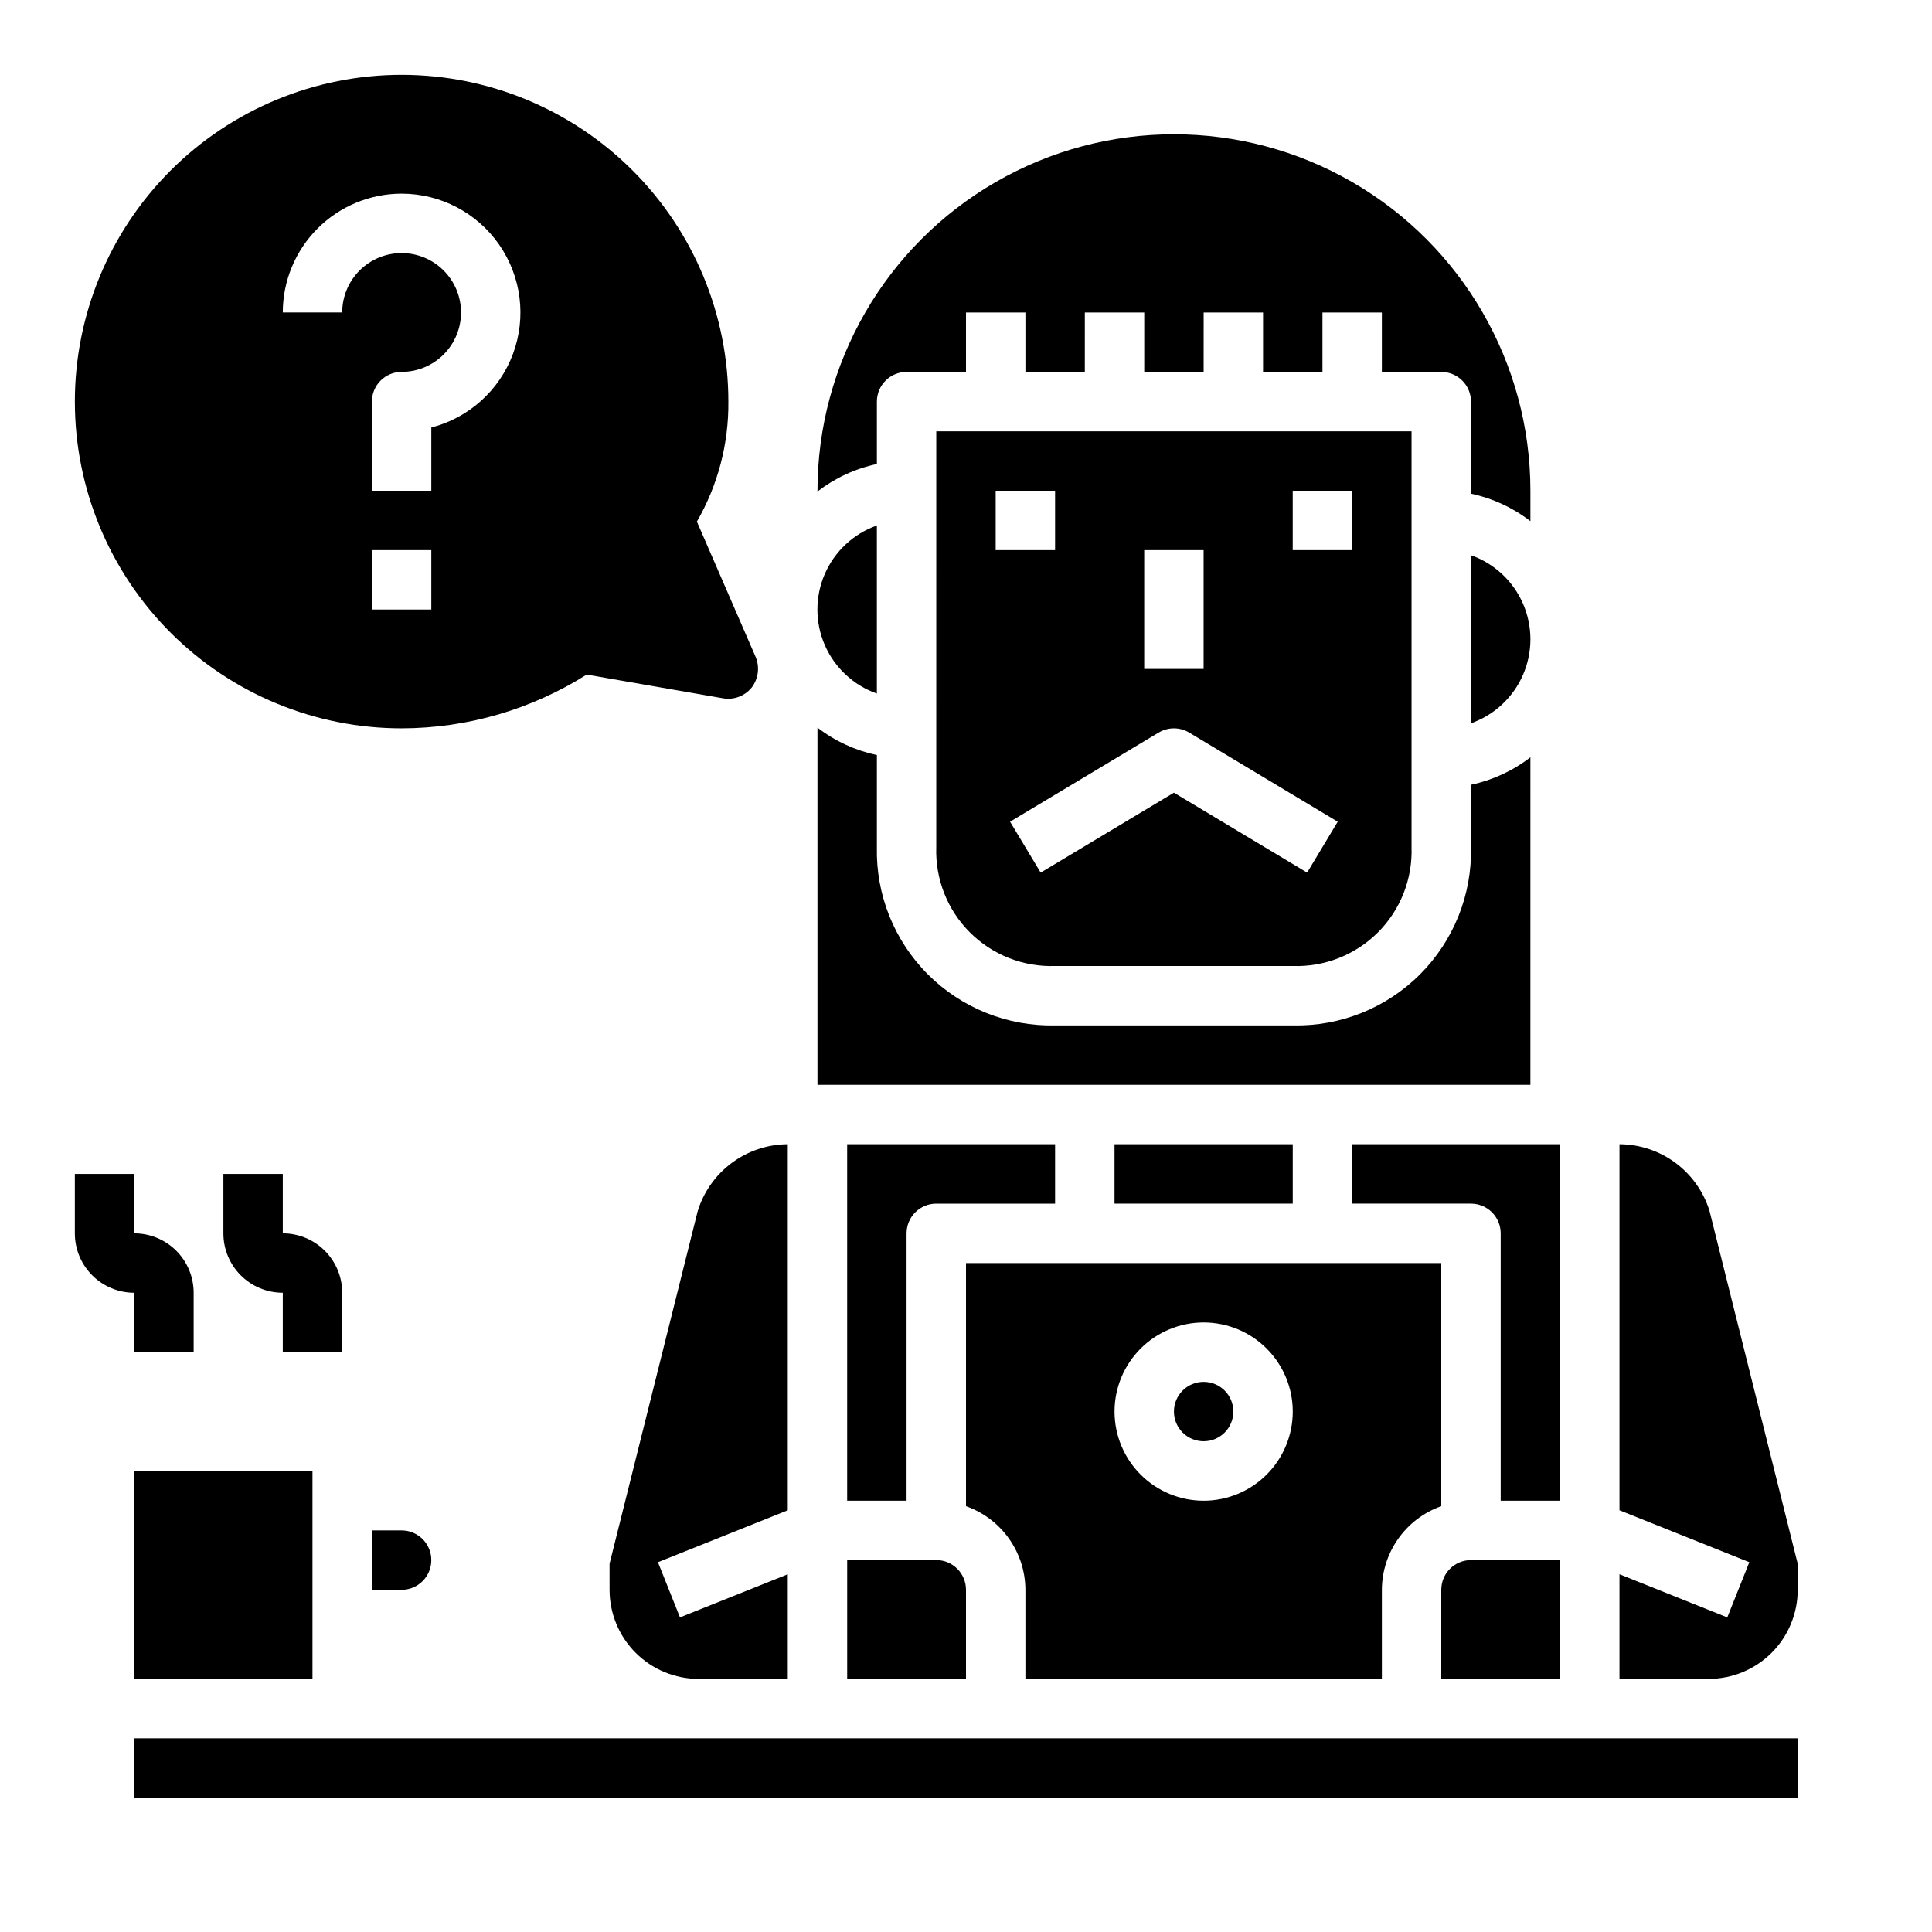 <?xml version="1.0" encoding="UTF-8"?>
<!-- Uploaded to: ICON Repo, www.svgrepo.com, Generator: ICON Repo Mixer Tools -->
<svg fill="#000000" width="800px" height="800px" version="1.1" viewBox="144 144 512 512" xmlns="http://www.w3.org/2000/svg">
 <g>
  <path d="m250.43 337.02c17.363-0.027 34.367-4.969 49.043-14.25l36.211 6.297c2.863 0.473 5.754-0.641 7.559-2.91 1.734-2.309 2.125-5.363 1.023-8.031l-15.586-35.895c5.574-9.664 8.457-20.648 8.344-31.805 0-22.965-9.125-44.992-25.363-61.23-16.238-16.238-38.266-25.363-61.23-25.363-22.965 0-44.992 9.125-61.23 25.363s-25.363 38.266-25.363 61.23c0 22.965 9.125 44.992 25.363 61.23 16.238 16.238 38.266 25.363 61.23 25.363zm7.871-31.488h-15.742v-15.746h15.742zm-7.871-110.21c10.309 0 19.961 5.047 25.848 13.508 5.887 8.461 7.262 19.266 3.676 28.93-3.582 9.664-11.672 16.965-21.652 19.539v16.746h-15.742v-23.617c0-4.348 3.523-7.871 7.871-7.871 4.176 0 8.18-1.66 11.133-4.613 2.953-2.953 4.613-6.957 4.613-11.133s-1.66-8.18-4.613-11.133c-2.953-2.949-6.957-4.609-11.133-4.609-4.176 0-8.18 1.66-11.133 4.609-2.953 2.953-4.609 6.957-4.609 11.133h-15.746c0-8.352 3.316-16.359 9.223-22.266 5.906-5.902 13.914-9.223 22.266-9.223z"/>
  <path d="m400 565.31c0-2.09-0.832-4.09-2.309-5.566-1.477-1.477-3.477-2.309-5.566-2.309h-23.613v31.488h31.488z"/>
  <path d="m392.12 368.51c-0.285 8.434 2.938 16.613 8.906 22.582s14.148 9.191 22.582 8.906h62.977c8.438 0.285 16.613-2.938 22.582-8.906 5.973-5.969 9.195-14.148 8.906-22.582v-110.21h-125.95zm98.281 6.746-35.305-21.184-35.305 21.184-8.109-13.492 39.359-23.617c2.496-1.5 5.613-1.5 8.109 0l39.359 23.617zm-3.816-101.21h15.742v15.742h-15.742zm-39.359 15.742h15.742v31.488h-15.742zm-39.359-15.742h15.742v15.742h-15.742z"/>
  <path d="m360.64 274.05v0.203c4.637-3.578 10.02-6.066 15.746-7.281v-16.539c0-4.348 3.523-7.871 7.871-7.871h15.742l0.004-15.746h15.742v15.742h15.742l0.004-15.742h15.742v15.742h15.742l0.004-15.742h15.742v15.742h15.742v-15.742h15.742v15.742h15.742l0.004 0.004c2.09 0 4.09 0.828 5.566 2.305 1.477 1.477 2.309 3.481 2.309 5.566v24.402c5.727 1.215 11.109 3.703 15.742 7.281v-8.066c0-33.75-18.004-64.934-47.23-81.809-29.227-16.875-65.238-16.875-94.465 0-29.227 16.875-47.234 48.059-47.234 81.809z"/>
  <path d="m533.82 335.68c6.18-2.18 11.176-6.836 13.793-12.844 2.617-6.012 2.617-12.84 0-18.852-2.617-6.008-7.613-10.664-13.793-12.844z"/>
  <path d="m510.21 588.93v-23.613c0.02-4.867 1.543-9.609 4.363-13.578 2.816-3.969 6.793-6.969 11.379-8.59v-64.426h-125.95v64.426c4.586 1.621 8.562 4.621 11.379 8.59 2.82 3.969 4.344 8.711 4.363 13.578v23.617zm-47.23-94.465c6.262 0 12.27 2.488 16.695 6.918 4.43 4.43 6.918 10.438 6.918 16.699 0 6.266-2.488 12.27-6.918 16.699-4.426 4.43-10.434 6.918-16.695 6.918-6.266 0-12.273-2.488-16.699-6.918-4.43-4.43-6.918-10.434-6.918-16.699 0-6.262 2.488-12.27 6.918-16.699 4.426-4.43 10.434-6.918 16.699-6.918z"/>
  <path d="m557.44 557.44h-23.613c-4.348 0-7.875 3.527-7.875 7.875v23.617h31.488z"/>
  <path d="m439.36 447.23h47.23v15.742h-47.23z"/>
  <path d="m557.44 447.23h-55.102v15.742h31.488v0.004c2.086 0 4.09 0.828 5.566 2.305s2.305 3.477 2.305 5.566v70.848h15.742z"/>
  <path d="m423.61 447.23h-55.102v94.465h15.742v-70.848c0-4.348 3.523-7.871 7.871-7.871h31.488z"/>
  <path d="m376.38 327.8v-44.539c-6.184 2.18-11.18 6.832-13.797 12.844-2.613 6.012-2.613 12.84 0 18.848 2.617 6.012 7.613 10.664 13.797 12.848z"/>
  <path d="m242.56 549.57v15.742h7.871v0.004c4.348 0 7.871-3.527 7.871-7.875s-3.523-7.871-7.871-7.871z"/>
  <path d="m179.58 533.82h47.23v55.105h-47.23z"/>
  <path d="m573.18 447.23v97.008l34.41 13.762-5.84 14.625-28.57-11.43v27.73h23.617c6.262 0 12.27-2.488 16.699-6.914 4.426-4.43 6.914-10.438 6.914-16.699v-6.902l-23.379-93.531c-1.582-5.094-4.746-9.555-9.039-12.727-4.289-3.176-9.477-4.898-14.812-4.922z"/>
  <path d="m179.58 604.67h440.83v15.742h-440.83z"/>
  <path d="m470.85 518.08c0 4.348-3.523 7.871-7.871 7.871-4.348 0-7.875-3.523-7.875-7.871s3.527-7.871 7.875-7.871c4.348 0 7.871 3.523 7.871 7.871"/>
  <path d="m352.77 447.23c-5.356 0.031-10.562 1.77-14.859 4.969-4.297 3.195-7.457 7.684-9.023 12.805l-23.348 93.402v6.906c0 6.262 2.488 12.27 6.918 16.699 4.426 4.426 10.434 6.914 16.695 6.914h23.617v-27.73l-28.566 11.43-5.84-14.625 34.406-13.762z"/>
  <path d="m549.57 344.69c-4.633 3.578-10.016 6.066-15.742 7.281v16.539c0.285 12.609-4.598 24.793-13.52 33.715-8.922 8.918-21.102 13.805-33.715 13.516h-62.977c-12.609 0.289-24.793-4.598-33.715-13.516-8.918-8.922-13.805-21.105-13.516-33.715v-24.406c-5.727-1.211-11.109-3.703-15.746-7.281v94.664h188.93z"/>
  <path d="m179.58 502.34h15.742v-15.746c0-4.176-1.656-8.18-4.609-11.133s-6.957-4.609-11.133-4.609v-15.746h-15.746v15.746c0 4.176 1.66 8.18 4.613 11.133s6.957 4.609 11.133 4.609z"/>
  <path d="m234.69 486.59c0-4.176-1.66-8.18-4.613-11.133s-6.957-4.609-11.133-4.609v-15.746h-15.742v15.746c0 4.176 1.656 8.18 4.609 11.133s6.957 4.609 11.133 4.609v15.742h15.742z"/>
 </g>
</svg>